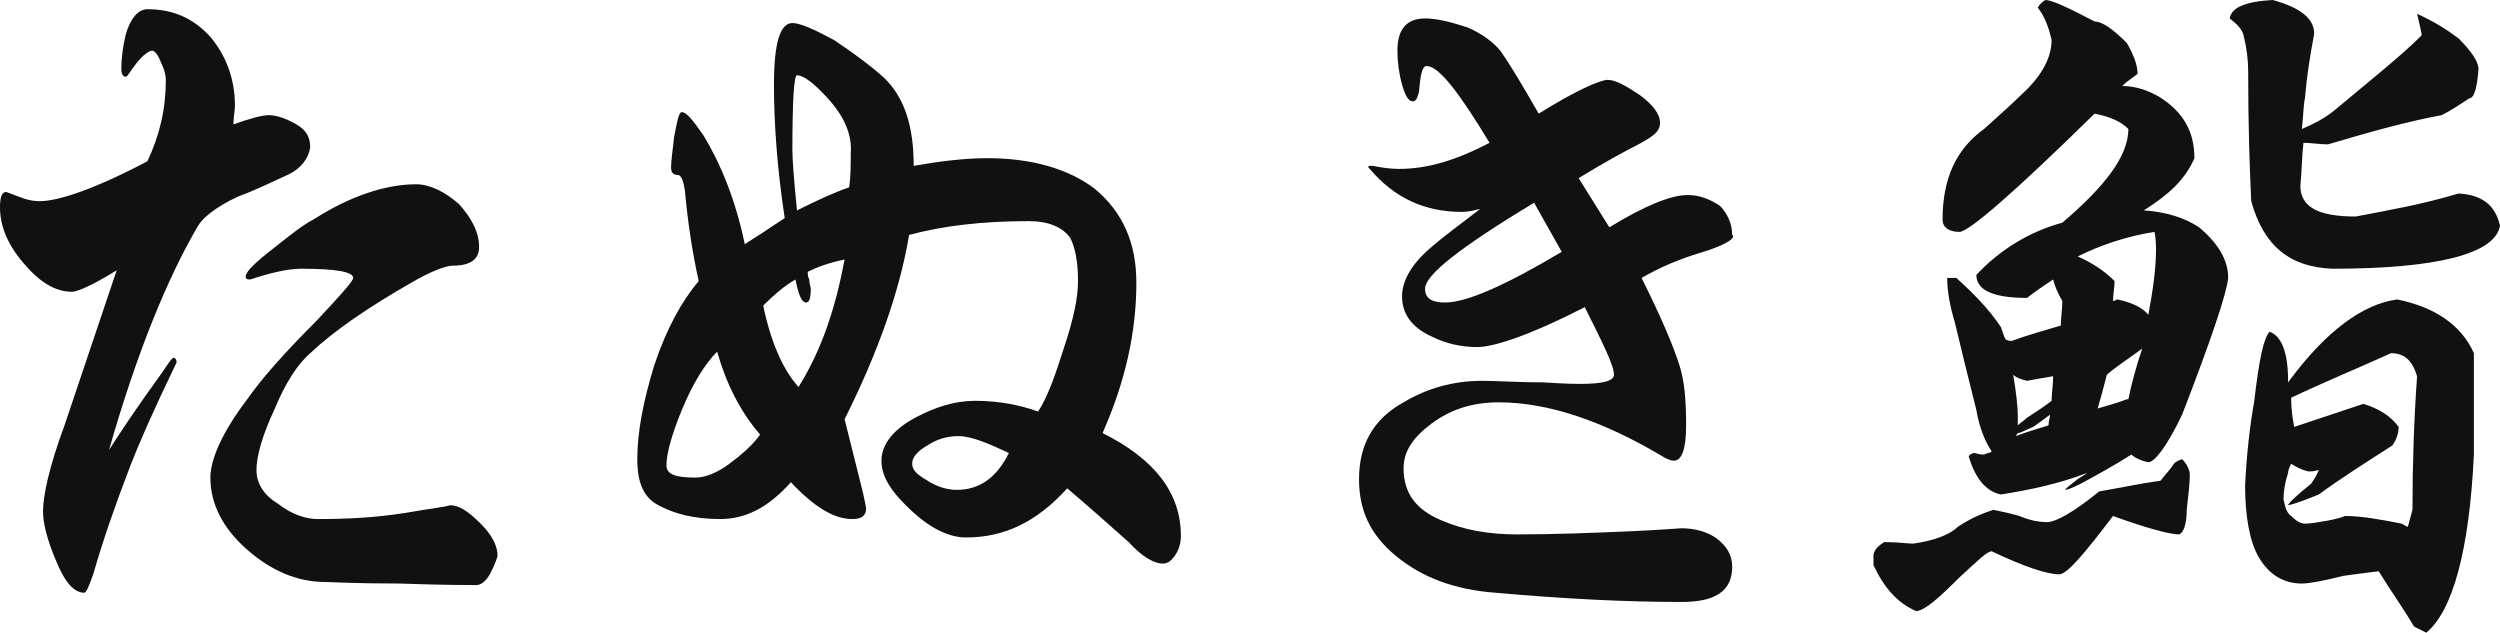 <?xml version="1.0" encoding="utf-8"?>
<!-- Generator: Adobe Illustrator 19.2.1, SVG Export Plug-In . SVG Version: 6.00 Build 0)  -->
<svg version="1.1" id="レイヤー_1" xmlns="http://www.w3.org/2000/svg" xmlns:xlink="http://www.w3.org/1999/xlink" x="0px"
	 y="0px" viewBox="0 0 162.8 41.2" style="enable-background:new 0 0 162.8 41.2;" xml:space="preserve">
<style type="text/css">
	.st0{fill:#111111;}
</style>
<g>
	<path class="st0" d="M18.7,11.4c-1.1,0.5-2.1,1-3.2,1.4c-1.5,0.7-2.3,1.4-2.6,1.9c-2,3.4-4,8.3-5.8,14.6c0.7-1.1,1.9-2.9,3.5-5.1
		c0.4-0.6,0.6-0.9,0.7-0.9s0.2,0.1,0.2,0.3C10,26.7,9,29,8.5,30.3c-1,2.6-1.8,4.9-2.4,7c-0.3,0.9-0.5,1.3-0.6,1.3
		c-0.7,0-1.3-0.7-1.9-2.2c-0.5-1.2-0.8-2.3-0.8-3.1c0-1,0.4-2.9,1.4-5.6l3.4-10.1C6,18.6,5,19,4.7,19c-1.1,0-2.1-0.6-3.2-1.9
		S0,14.6,0,13.5c0-0.6,0.1-1,0.4-1c0,0,0.3,0.1,0.8,0.3c0.5,0.2,0.9,0.3,1.4,0.3c1.2,0,3.6-0.8,7-2.6c0.8-1.7,1.2-3.4,1.2-5.3
		c0-0.3-0.1-0.7-0.3-1.1c-0.2-0.5-0.4-0.8-0.6-0.8s-0.6,0.3-1,0.8S8.3,5,8.2,5C8,5,7.9,4.8,7.9,4.5C7.9,3.8,8,3,8.2,2.2
		c0.3-1,0.8-1.6,1.4-1.6c1.7,0,3,0.6,4.1,1.8c1,1.2,1.6,2.7,1.6,4.5c0,0.3-0.1,0.7-0.1,1.2c1.1-0.4,1.9-0.6,2.3-0.6
		c0.5,0,1.1,0.2,1.8,0.6s0.9,0.9,0.9,1.5C20.1,10.3,19.6,11,18.7,11.4z M31.9,37.4c-0.3,0.5-0.6,0.7-0.9,0.7c-0.5,0-2.1,0-5-0.1
		c-2.9,0-4.5-0.1-4.8-0.1c-1.8,0-3.5-0.7-5.1-2.1c-1.6-1.4-2.4-3-2.4-4.7c0-1.2,0.8-3,2.4-5.1c0.9-1.3,2.4-3,4.5-5.1
		c1.6-1.7,2.4-2.6,2.4-2.8c0-0.4-1.1-0.6-3.4-0.6c-0.9,0-2.1,0.3-3.3,0.7C16,18.2,16,18.1,16,18c0-0.3,0.6-0.9,1.9-1.9
		c1-0.8,1.9-1.5,2.5-1.8c2.5-1.6,4.8-2.3,6.7-2.3c0.9,0,1.9,0.5,2.8,1.3c0.8,0.9,1.3,1.8,1.3,2.8c0,0.8-0.6,1.2-1.7,1.2
		c-0.5,0-1.5,0.4-2.7,1.1c-2.8,1.6-5,3.1-6.6,4.6c-0.8,0.7-1.6,1.9-2.3,3.6c-0.8,1.7-1.2,3.1-1.2,4c0,0.8,0.4,1.6,1.4,2.2
		c0.9,0.7,1.8,1,2.6,1c2,0,3.8-0.1,5.7-0.4c1.7-0.3,2.7-0.4,2.9-0.5c0.6,0,1.2,0.4,2,1.2s1.1,1.5,1.1,2.1
		C32.3,36.6,32.1,37,31.9,37.4z"/>
	<path class="st0" d="M76.5,36.2c-0.3,0.4-0.5,0.5-0.8,0.5c-0.5,0-1.3-0.4-2.2-1.4c-0.7-0.6-2-1.8-4-3.5C67.5,34,65.4,35,62.9,35
		c-1,0-2.2-0.5-3.5-1.7s-2-2.2-2-3.3c0-1,0.7-2,2.2-2.8c1.3-0.7,2.6-1.1,3.9-1.1c1.6,0,3,0.3,4.1,0.7c0.6-0.9,1.1-2.3,1.7-4.2
		c0.6-1.8,0.9-3.2,0.9-4.3c0-1.3-0.2-2.2-0.5-2.8c-0.5-0.7-1.4-1.1-2.7-1.1c-3,0-5.6,0.3-7.8,0.9c-0.6,3.6-2,7.6-4.2,12
		c0.3,1.2,0.7,2.8,1.2,4.8c0.1,0.5,0.2,0.9,0.2,1c0,0.5-0.3,0.7-0.9,0.7c-1.2,0-2.5-0.8-4-2.4c-1.5,1.7-3,2.4-4.6,2.4
		c-1.6,0-3-0.3-4.2-1c-0.8-0.5-1.2-1.4-1.2-2.9c0-1.8,0.4-3.8,1.1-6.1c0.8-2.4,1.8-4.2,2.9-5.5c-0.4-1.8-0.7-3.7-0.9-5.9
		c-0.1-0.6-0.2-0.9-0.4-1c-0.4,0-0.5-0.2-0.5-0.5c0-0.4,0.1-1.1,0.2-2c0.2-1,0.3-1.6,0.5-1.6c0.3,0,0.7,0.5,1.4,1.5
		c1.1,1.8,2.1,4.2,2.7,7.1c0.8-0.5,1.7-1.1,2.6-1.7c-0.5-3.3-0.7-6.2-0.7-8.7c0-2.7,0.4-4,1.2-4c0.5,0,1.4,0.4,2.7,1.1
		c1.2,0.8,2.3,1.6,3.2,2.4c1.4,1.3,2,3.2,2,5.8c1.7-0.3,3.3-0.5,4.8-0.5c2.9,0,5.3,0.7,7,2c1.8,1.5,2.7,3.5,2.7,6.1
		c0,3.2-0.7,6.4-2.2,9.8c3.4,1.7,5.1,3.9,5.1,6.7C76.9,35.5,76.7,35.9,76.5,36.2z M46.7,22.9c-0.8,0.8-1.6,2.1-2.3,3.8
		c-0.7,1.7-1,2.9-1,3.6c0,0.6,0.6,0.8,1.9,0.8c0.6,0,1.4-0.3,2.2-0.9c0.8-0.6,1.5-1.2,2-1.9C48.2,26.8,47.3,25,46.7,22.9z
		 M52.6,17.7c0,0.2,0,0.3,0.1,0.5c0,0.3,0.1,0.5,0.1,0.6c0,0.6-0.1,0.9-0.3,0.9c-0.3,0-0.5-0.5-0.7-1.5c-0.7,0.4-1.4,1-2.1,1.7
		c0.5,2.4,1.3,4.2,2.3,5.3c1.5-2.4,2.4-5.1,3-8.3C54,17.1,53.2,17.4,52.6,17.7z M53.9,6.4c-0.9-1-1.6-1.5-2-1.5
		c-0.2,0-0.3,1.7-0.3,4.9c0,0.6,0.1,1.9,0.3,3.9c1.4-0.7,2.5-1.2,3.4-1.5c0.1-0.7,0.1-1.5,0.1-2.2C55.5,8.8,55,7.6,53.9,6.4z
		 M62.4,28.4c-0.7,0-1.4,0.2-2,0.6c-0.7,0.4-1,0.8-1,1.2c0,0.4,0.3,0.7,1,1.1c0.6,0.4,1.3,0.6,1.9,0.6c1.5,0,2.6-0.8,3.4-2.4
		C64.4,28.9,63.3,28.4,62.4,28.4z"/>
	<path class="st0" d="M110.6,16.5c-1.3,0.4-2.5,0.9-3.7,1.6c1.3,2.6,2.1,4.5,2.5,5.8c0.3,1,0.4,2.2,0.4,3.8s-0.3,2.3-0.8,2.3
		c-0.2,0-0.4-0.1-0.6-0.2c-4-2.4-7.6-3.6-10.8-3.6c-1.8,0-3.2,0.5-4.4,1.4s-1.8,1.8-1.8,2.9c0,1.6,0.8,2.7,2.5,3.4
		c1.4,0.6,3,0.9,4.9,0.9c2.5,0,4.9-0.1,7.3-0.2c2.2-0.1,3.3-0.2,3.4-0.2c0.8,0,1.6,0.2,2.2,0.6c0.7,0.5,1.1,1.1,1.1,1.9
		c0,1.6-1.1,2.3-3.3,2.3c-3.6,0-7.6-0.2-12.1-0.6c-2.7-0.2-4.8-1-6.5-2.4c-1.7-1.4-2.4-3-2.4-5c0-2.2,0.9-3.9,2.9-5
		c1.5-0.9,3.2-1.4,5.1-1.4c1.1,0,2.4,0.1,4,0.1c1.5,0.1,2.3,0.1,2.4,0.1c1.5,0,2.2-0.2,2.2-0.6c0-0.6-0.7-2-1.9-4.4
		c-3.5,1.8-5.9,2.6-7,2.6c-1,0-2-0.2-3-0.7c-1.3-0.6-1.9-1.5-1.9-2.6c0-1,0.6-2.1,1.9-3.2c0.8-0.7,1.9-1.5,3.2-2.5
		c-0.4,0.1-0.8,0.2-1.2,0.2c-2.4,0-4.4-0.9-6-2.8c-0.1-0.1-0.1-0.1-0.1-0.1s0-0.1,0.1-0.1c0,0,0.1,0,0.2,0c0.5,0.1,1.1,0.2,1.7,0.2
		c1.9,0,3.8-0.6,5.9-1.7c-2-3.3-3.3-5-4.1-5c-0.3,0-0.4,0.6-0.5,1.7c-0.1,0.4-0.2,0.6-0.4,0.6c-0.3,0-0.5-0.4-0.7-1.1
		c-0.2-0.7-0.3-1.5-0.3-2.2c0-1.4,0.6-2.1,1.8-2.1c0.7,0,1.6,0.2,2.8,0.6c0.9,0.4,1.6,0.9,2.1,1.5c0.5,0.7,1.3,2,2.5,4.1
		c2.4-1.5,4-2.2,4.5-2.2c0.5,0,1.2,0.4,2.1,1c0.8,0.6,1.3,1.2,1.3,1.8s-0.5,0.9-1.4,1.4c-0.8,0.4-2.1,1.1-3.9,2.2l2,3.2
		c2.3-1.4,4-2.1,5.1-2.1c0.8,0,1.5,0.3,2.1,0.7c0.5,0.5,0.8,1.2,0.8,1.9C113.1,15.5,112.3,16,110.6,16.5z M99.9,13.2
		c-4.8,2.9-7.1,4.7-7.1,5.6c0,0.6,0.4,0.9,1.3,0.9c1.4,0,3.9-1.1,7.6-3.3L99.9,13.2z"/>
	<path class="st0" d="M124.6,35.4c1.4-0.2,2.4-0.6,2.9-1.1c0.9-0.6,1.7-0.9,2.3-1.1c0.5,0.1,1,0.2,1.7,0.4c0.7,0.3,1.3,0.4,1.8,0.4
		c0.6,0,1.8-0.7,3.4-2c1.2-0.2,2.6-0.5,4-0.7c0.3-0.4,0.6-0.7,0.8-1c0.1-0.2,0.3-0.3,0.6-0.4c0.3,0.3,0.5,0.7,0.5,1
		c0,0.6-0.1,1.4-0.2,2.3c0,0.9-0.2,1.5-0.5,1.6c-0.6,0-2.1-0.4-4.3-1.2c-1.9,2.5-3,3.8-3.5,3.8c-0.8,0-2.3-0.5-4.4-1.5
		c-0.3,0-0.9,0.6-2.1,1.7c-1.4,1.4-2.2,2.1-2.8,2.2c-1.2-0.5-2.1-1.5-2.8-3v-0.7c0.1-0.4,0.4-0.6,0.7-0.8
		C123.6,35.3,124.2,35.4,124.6,35.4z M138.6,8.4c-0.5-0.5-1.2-0.8-2.2-1c-5.3,5.2-8.2,7.7-8.8,7.7c-0.7,0-1.1-0.3-1.1-0.8
		c0-2.7,0.9-4.6,2.7-5.9c1-0.9,1.9-1.7,2.5-2.3c1.2-1.1,1.9-2.3,1.9-3.5c-0.2-0.9-0.5-1.6-0.9-2.1c0.1-0.2,0.3-0.4,0.5-0.5
		c0.4,0,1.5,0.5,3.2,1.4c0.5,0,1.2,0.5,2.1,1.4c0.4,0.7,0.7,1.4,0.7,2c-0.2,0.2-0.6,0.4-1,0.8c0.9,0,1.7,0.3,2.4,0.7
		c1.6,1,2.3,2.3,2.3,4c-0.6,1.4-1.7,2.4-3.3,3.4c1.5,0.1,2.7,0.5,3.6,1.1c1.2,1,1.9,2.1,1.9,3.3c-0.1,1-1.1,4-3,8.9
		c-1,2.1-1.8,3.1-2.2,3.1c-0.5-0.1-0.9-0.3-1.1-0.5c-1.1,0.7-2.2,1.3-3.3,1.9c-0.6,0.3-0.9,0.4-1,0.4c0-0.1,0.3-0.3,0.8-0.7
		c0.3-0.2,0.5-0.3,0.6-0.4c-1.8,0.7-3.7,1.1-5.6,1.4c-1-0.2-1.7-1.1-2.1-2.5c0.1-0.1,0.2-0.2,0.4-0.2c0.3,0.1,0.5,0.1,0.6,0.1
		c0.2-0.1,0.4-0.1,0.5-0.2c-0.4-0.6-0.8-1.5-1-2.7c-0.5-2-1-4-1.4-5.7c-0.3-1-0.5-2-0.5-2.9h0.6c1.1,1,2.1,2,2.9,3.2
		c0.1,0.3,0.2,0.6,0.3,0.8c0.2,0.1,0.3,0.1,0.4,0.1c1.1-0.4,2.2-0.7,3.2-1c0-0.5,0.1-1.1,0.1-1.6c-0.3-0.5-0.5-1-0.6-1.4
		c-0.6,0.4-1.2,0.8-1.7,1.2c-2.2,0-3.3-0.5-3.3-1.5c1.5-1.6,3.4-2.8,5.6-3.4C137,12.2,138.6,10.2,138.6,8.4z M131.4,27.1v0.6
		c0.2-0.2,0.4-0.3,0.6-0.5c0.6-0.4,1.1-0.7,1.6-1.1c0-0.5,0.1-1,0.1-1.6c-0.6,0.1-1.2,0.2-1.7,0.3c-0.4-0.1-0.7-0.2-0.9-0.4
		C131.3,25.6,131.4,26.5,131.4,27.1z M131.3,28.4c0.7-0.3,1.5-0.5,2.1-0.7c0-0.3,0.1-0.5,0.1-0.7c-0.4,0.3-0.8,0.6-1.1,0.8
		c-0.5,0.2-0.8,0.4-1,0.4C131.4,28.2,131.3,28.3,131.3,28.4z M137.7,18.3c0,0.4-0.1,0.9-0.1,1.3c0.1,0,0.2-0.1,0.3-0.1
		c0.9,0.2,1.6,0.5,2,1c0.3-1.6,0.5-3,0.5-4.3c0-0.7-0.1-1.1-0.1-1.1c-1.9,0.3-3.6,0.9-5,1.6C136.2,17.1,137,17.6,137.7,18.3z
		 M136.6,26.6c0.7-0.2,1.4-0.4,1.9-0.6h0.1c0.2-1,0.5-2.1,0.9-3.3c-0.8,0.6-1.6,1.1-2.3,1.7C137,25.2,136.8,25.9,136.6,26.6z
		 M160.1,2.5c0.8,0.8,1.3,1.5,1.3,2c-0.1,1.3-0.3,1.9-0.6,1.9c-0.6,0.4-1.2,0.8-1.8,1.1c-2.2,0.4-4.7,1.1-7.4,1.9
		c-0.6,0-1.1-0.1-1.6-0.1c-0.1,0.8-0.1,1.8-0.2,2.8c0,1.4,1.2,2,3.6,2c2.1-0.4,4.4-0.8,6.7-1.5c1.6,0.1,2.4,0.8,2.7,2.1
		c-0.3,1.8-4,2.8-10.9,2.8c-2.8-0.1-4.5-1.5-5.3-4.4c-0.1-2.1-0.2-4.9-0.2-8.5c0-0.7-0.1-1.5-0.3-2.3c-0.1-0.4-0.4-0.7-0.9-1.1
		c0.1-0.7,1-1.1,2.8-1.2c1.8,0.5,2.7,1.2,2.7,2.2c-0.3,1.6-0.5,2.9-0.6,4.2c-0.1,0.4-0.1,1.1-0.2,2c0.7-0.3,1.5-0.7,2.1-1.2
		c2.4-2,4.4-3.6,5.7-4.9c0-0.1-0.1-0.6-0.3-1.4C158.5,1.4,159.3,1.9,160.1,2.5z M161.1,23v6.6c-0.3,6.3-1.4,10.2-3.1,11.6l-0.8-0.4
		c-0.7-1.2-1.5-2.3-2.3-3.6c-0.8,0.1-1.6,0.2-2.3,0.3c-1.2,0.3-2.2,0.5-2.7,0.5c-1.1,0-2.1-0.5-2.8-1.7c-0.6-1-0.9-2.7-0.9-4.7
		c0.1-2,0.3-3.8,0.6-5.5c0.3-2.6,0.6-4.1,1-4.5c0.8,0.3,1.2,1.4,1.2,3.2v0.1c2.5-3.4,4.9-5.1,7.1-5.4C158.6,20,160.3,21.2,161.1,23z
		 M149.4,27.8c1.8-0.6,3.3-1.1,4.5-1.5c1,0.3,1.8,0.8,2.3,1.5c0,0.5-0.2,0.9-0.4,1.2c-1.7,1.1-3.3,2.1-4.8,3.2
		c-1.2,0.5-1.9,0.7-2,0.7c0-0.1,0.5-0.6,1.5-1.4c0.2-0.3,0.4-0.6,0.5-0.9c-0.3,0.1-0.5,0.1-0.7,0.1c-0.4-0.1-0.8-0.3-1.1-0.5
		c-0.1,0.2-0.2,0.4-0.2,0.6c-0.2,0.6-0.3,1.2-0.3,1.7c0.1,0.5,0.2,0.9,0.5,1.1c0.3,0.3,0.6,0.5,0.9,0.5c0.4,0,0.9-0.1,1.5-0.2
		c0.5-0.1,0.9-0.2,1.1-0.3c1,0,2.2,0.2,3.7,0.5c0.2,0.1,0.3,0.2,0.4,0.2c0.1-0.4,0.2-0.7,0.3-1.1c0-3,0.1-5.9,0.3-8.7
		c-0.3-1-0.8-1.5-1.7-1.5c-2.2,1-4.4,1.9-6.5,2.9C149.2,26.7,149.3,27.3,149.4,27.8z"/>
</g>
</svg>
